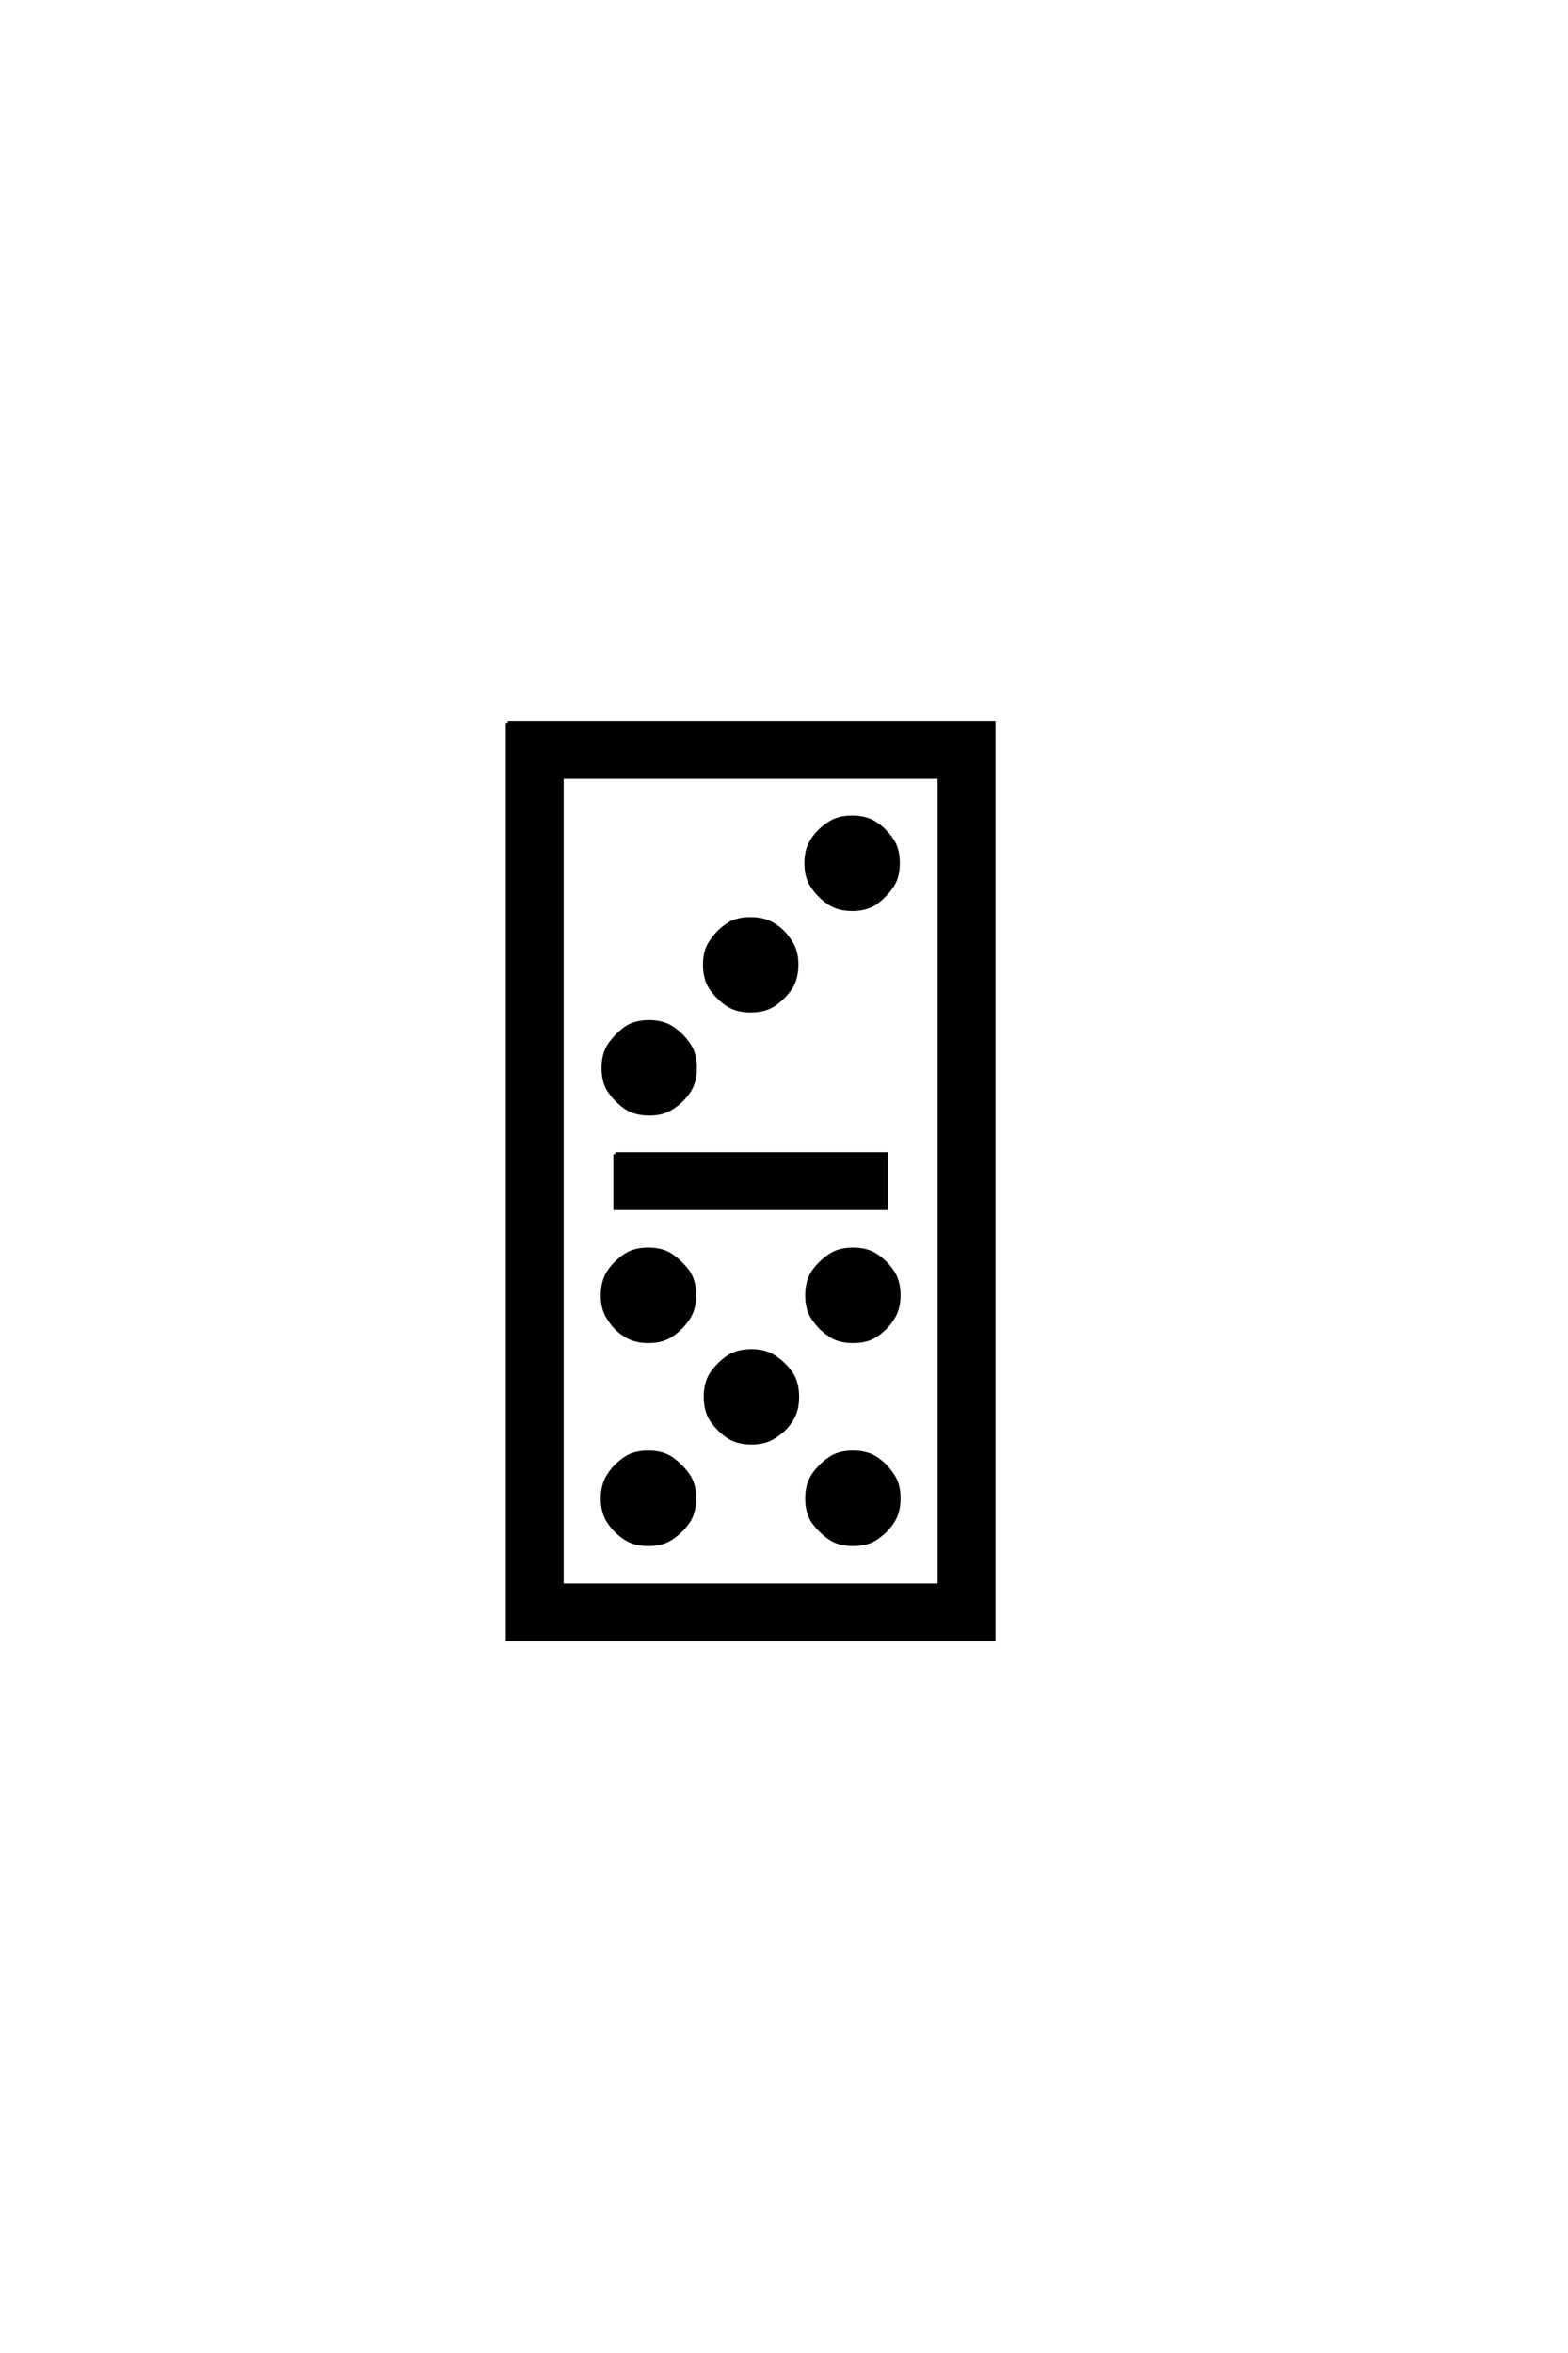 <?xml version='1.0' encoding='UTF-8'?>
<!DOCTYPE svg PUBLIC "-//W3C//DTD SVG 1.0//EN"
"http://www.w3.org/TR/2001/REC-SVG-20010904/DTD/svg10.dtd">

<svg xmlns='http://www.w3.org/2000/svg' version='1.0' width='40.0' height='60.0'>

 <g transform='scale(0.1 -0.1) translate(110.0 -370.0)'>
  <path d='M45.516 91.797
Q43.953 94.047 43.953 97.656
Q43.953 101.266 45.516 103.516
Q47.172 105.953 49.703 107.812
Q52.047 109.375 55.562 109.375
Q59.078 109.375 61.422 107.812
Q63.969 106.156 65.719 103.516
Q67.281 101.266 67.281 97.656
Q67.281 94.141 65.719 91.797
Q64.062 89.266 61.422 87.594
Q59.188 86.031 55.672 86.031
Q52.047 86.031 49.703 87.594
Q47.266 89.266 45.516 91.797
Q47.266 89.266 45.516 91.797
M69.828 124.031
Q69.828 127.547 71.391 129.781
Q73.047 132.328 75.594 134.078
Q77.828 135.641 81.438 135.641
Q85.062 135.641 87.406 134.078
Q89.938 132.516 91.609 129.781
Q93.172 127.547 93.172 124.031
Q93.172 120.406 91.609 118.062
Q89.938 115.625 87.406 113.875
Q85.062 112.312 81.5 112.312
Q77.938 112.312 75.594 113.875
Q73.141 115.531 71.391 118.062
Q69.828 120.406 69.828 124.031
Q69.828 120.406 69.828 124.031
M95.703 149.906
Q95.703 153.422 97.266 155.766
Q98.922 158.297 101.562 159.969
Q103.812 161.531 107.328 161.531
Q110.938 161.531 113.281 159.969
Q115.719 158.406 117.484 155.766
Q119.047 153.516 119.047 149.906
Q119.047 146.297 117.484 144.047
Q115.828 141.609 113.281 139.75
Q110.938 138.188 107.422 138.188
Q103.906 138.188 101.562 139.75
Q99.031 141.406 97.266 144.047
Q95.703 146.297 95.703 149.906
Q95.703 146.297 95.703 149.906
M107.625 51.375
Q111.141 51.375 113.484 49.812
Q116.016 48.141 117.672 45.609
Q119.234 43.266 119.234 39.75
Q119.234 36.234 117.672 33.891
Q116.109 31.344 113.484 29.594
Q111.234 28.031 107.609 28.031
Q104 28.031 101.766 29.594
Q99.312 31.156 97.469 33.891
Q95.906 36.141 95.906 39.656
Q95.906 43.266 97.469 45.609
Q99.125 48.047 101.766 49.812
Q104 51.375 107.625 51.375
Q104 51.375 107.625 51.375
M49.516 -1.953
Q51.766 -0.391 55.375 -0.391
Q58.984 -0.391 61.234 -1.953
Q63.672 -3.609 65.531 -6.25
Q67.094 -8.5 67.094 -12.016
Q67.094 -15.625 65.531 -17.969
Q63.875 -20.406 61.234 -22.172
Q58.984 -23.734 55.375 -23.734
Q51.859 -23.734 49.516 -22.172
Q46.969 -20.516 45.312 -17.969
Q43.75 -15.625 43.75 -12.109
Q43.75 -8.594 45.312 -6.25
Q46.875 -3.719 49.516 -1.953
Q46.875 -3.719 49.516 -1.953
M49.516 49.812
Q51.766 51.375 55.375 51.375
Q58.984 51.375 61.234 49.812
Q63.672 48.141 65.531 45.609
Q67.094 43.266 67.094 39.75
Q67.094 36.234 65.531 33.891
Q63.875 31.344 61.234 29.594
Q58.984 28.031 55.375 28.031
Q51.859 28.031 49.516 29.594
Q46.969 31.156 45.312 33.891
Q43.75 36.141 43.75 39.656
Q43.75 43.266 45.312 45.609
Q46.875 48.047 49.516 49.812
Q46.875 48.047 49.516 49.812
M107.625 -0.391
Q111.141 -0.391 113.484 -1.953
Q116.016 -3.609 117.672 -6.25
Q119.234 -8.5 119.234 -12.016
Q119.234 -15.625 117.672 -17.969
Q116.109 -20.406 113.484 -22.172
Q111.234 -23.734 107.609 -23.734
Q104 -23.734 101.766 -22.172
Q99.312 -20.516 97.469 -17.969
Q95.906 -15.625 95.906 -12.109
Q95.906 -8.594 97.469 -6.25
Q99.125 -3.719 101.766 -1.953
Q104 -0.391 107.625 -0.391
Q104 -0.391 107.625 -0.391
M81.734 25.484
Q85.25 25.484 87.5 23.922
Q90.047 22.266 91.797 19.734
Q93.359 17.484 93.359 13.766
Q93.359 10.25 91.797 7.906
Q90.234 5.375 87.5 3.719
Q85.25 2.156 81.734 2.156
Q78.125 2.156 75.781 3.719
Q73.344 5.375 71.578 7.906
Q70.016 10.25 70.016 13.812
Q70.016 17.391 71.578 19.734
Q73.25 22.172 75.781 23.922
Q78.125 25.484 81.734 25.484
Q78.125 25.484 81.734 25.484
M19.531 185.641
L143.453 185.641
L143.453 -48.047
L19.531 -48.047
L19.531 185.641
L19.531 185.641
M33.297 -34.281
L129.688 -34.281
L129.688 171.875
L33.297 171.875
L33.297 -34.281
L33.297 -34.281
M46.969 75.688
L116.016 75.688
L116.016 61.922
L46.969 61.922
L46.969 75.688
' style='fill: #000000; stroke: #000000'/>
 </g>
</svg>
